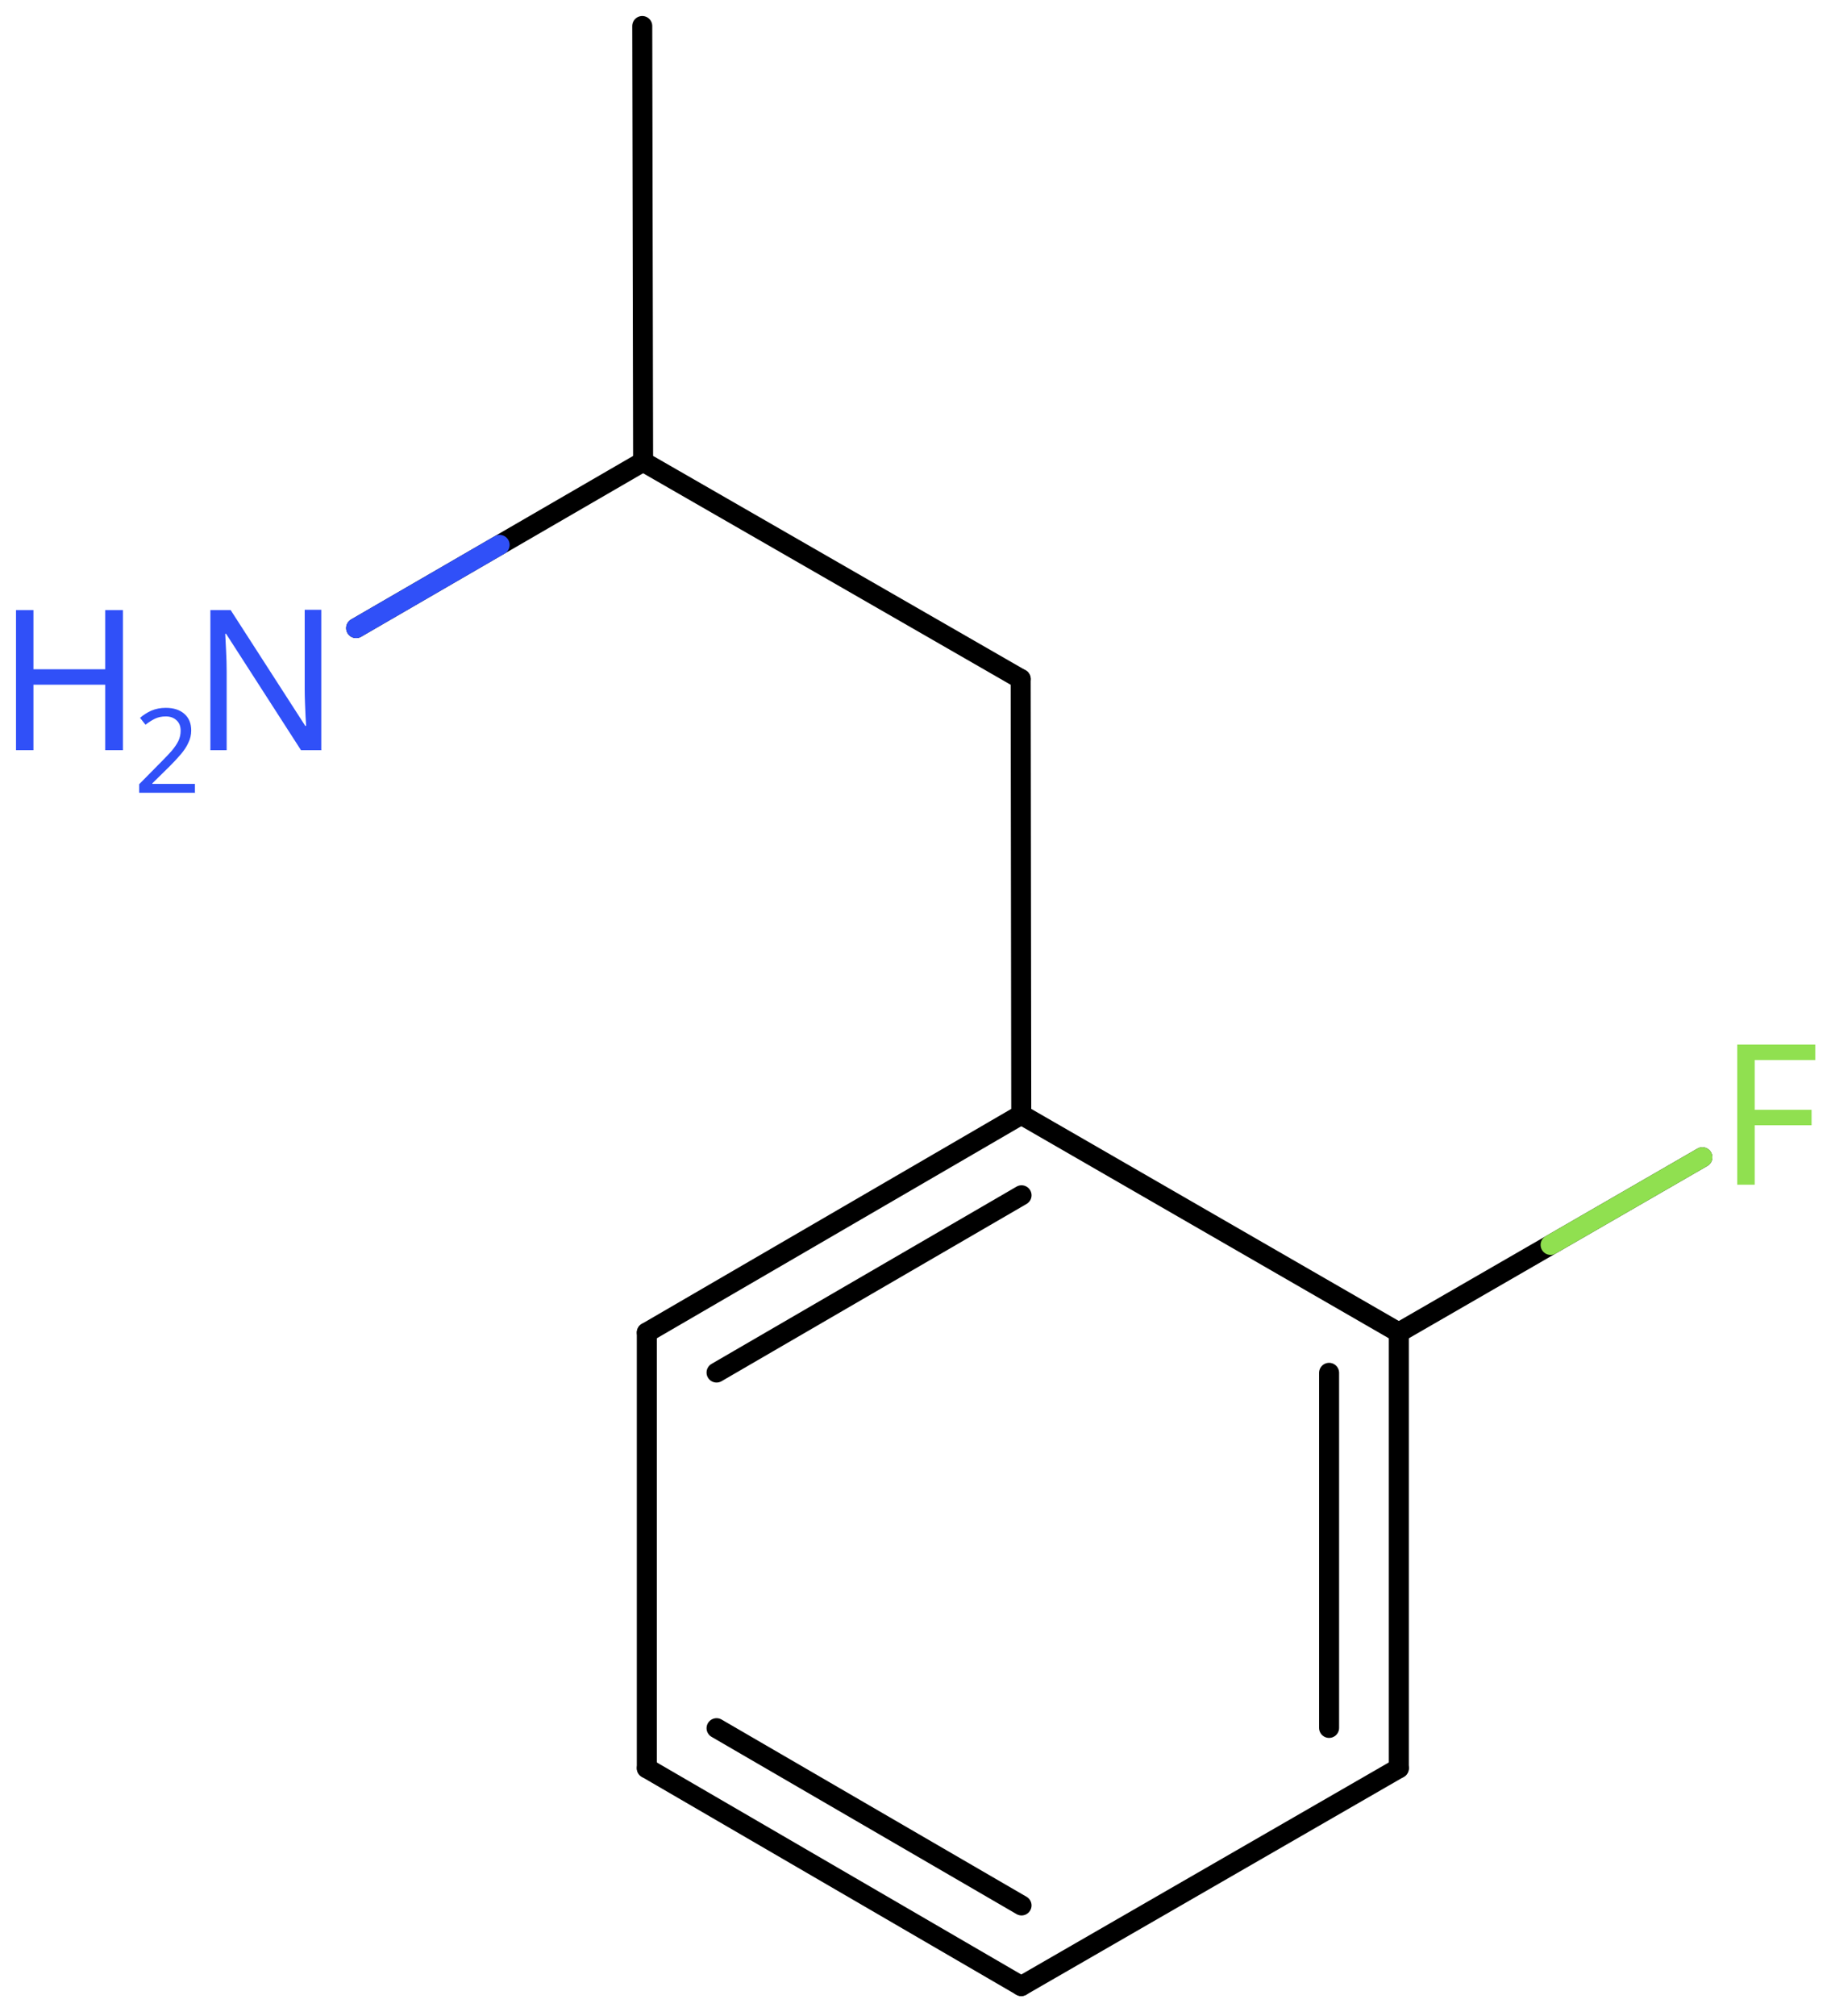 <svg xmlns="http://www.w3.org/2000/svg" xmlns:xlink="http://www.w3.org/1999/xlink" height="70.51mm" version="1.2" viewBox="0 0 64.06 70.51" width="64.06mm">
      
    <desc>Generated by the Chemistry Development Kit (http://github.com/cdk)</desc>
      
    <g fill="#3050F8" stroke="#000000" stroke-linecap="round" stroke-linejoin="round" stroke-width=".7">
            
        <rect fill="#FFFFFF" height="71.0" stroke="none" width="65.0" x=".0" y=".0"/>
            
        <g class="mol" id="mol1">
                  
            <line class="bond" id="mol1bnd1" x1="22.47" x2="22.5" y1=".91" y2="16.15"/>
                  
            <line class="bond" id="mol1bnd2" x1="22.5" x2="35.71" y1="16.15" y2="23.75"/>
                  
            <line class="bond" id="mol1bnd3" x1="35.71" x2="35.73" y1="23.75" y2="38.99"/>
                  
            <g class="bond" id="mol1bnd4">
                        
                <line x1="35.73" x2="22.63" y1="38.99" y2="46.61"/>
                        
                <line x1="35.74" x2="25.07" y1="41.81" y2="48.01"/>
                      
            </g>
                  
            <line class="bond" id="mol1bnd5" x1="22.63" x2="22.63" y1="46.61" y2="61.85"/>
                  
            <g class="bond" id="mol1bnd6">
                        
                <line x1="22.63" x2="35.73" y1="61.85" y2="69.47"/>
                        
                <line x1="25.07" x2="35.74" y1="60.45" y2="66.65"/>
                      
            </g>
                  
            <line class="bond" id="mol1bnd7" x1="35.73" x2="48.94" y1="69.47" y2="61.85"/>
                  
            <g class="bond" id="mol1bnd8">
                        
                <line x1="48.94" x2="48.94" y1="61.85" y2="46.61"/>
                        
                <line x1="46.5" x2="46.5" y1="60.44" y2="48.02"/>
                      
            </g>
                  
            <line class="bond" id="mol1bnd9" x1="35.73" x2="48.94" y1="38.99" y2="46.61"/>
                  
            <line class="bond" id="mol1bnd10" x1="48.94" x2="59.56" y1="46.61" y2="40.48"/>
                  
            <line class="bond" id="mol1bnd11" x1="22.5" x2="12.46" y1="16.15" y2="21.97"/>
                  
            <path class="atom" d="M61.39 41.44h-.61v-4.9h2.73v.54h-2.12v1.74h1.99v.54h-1.99v2.08z" fill="#90E050" id="mol1atm10" stroke="none"/>
                  
            <g class="atom" id="mol1atm11">
                        
                <path d="M11.25 26.24h-.72l-2.62 -4.07h-.03q.01 .24 .03 .6q.02 .36 .02 .73v2.74h-.57v-4.9h.71l2.61 4.05h.03q-.01 -.11 -.02 -.33q-.01 -.22 -.02 -.48q-.01 -.26 -.01 -.48v-2.77h.58v4.9z" stroke="none"/>
                        
                <path d="M4.3 26.24h-.62v-2.29h-2.51v2.29h-.61v-4.9h.61v2.07h2.51v-2.07h.62v4.9z" stroke="none"/>
                        
                <path d="M6.81 27.73h-1.94v-.3l.77 -.78q.22 -.22 .37 -.39q.15 -.18 .23 -.34q.08 -.17 .08 -.36q.0 -.24 -.15 -.37q-.14 -.13 -.37 -.13q-.21 .0 -.38 .08q-.16 .08 -.33 .21l-.19 -.24q.17 -.15 .39 -.25q.23 -.1 .51 -.1q.41 .0 .65 .21q.24 .21 .24 .58q.0 .23 -.1 .43q-.09 .2 -.26 .4q-.17 .2 -.39 .42l-.61 .6v.02h1.49v.33z" stroke="none"/>
                      
            </g>
                
            <line class="hi" id="mol1bnd10" stroke="#90E050" x1="59.56" x2="54.25" y1="40.48" y2="43.545"/>
            <line class="hi" id="mol1bnd11" stroke="#3050F8" x1="12.46" x2="17.48" y1="21.97" y2="19.06"/>
        </g>
          
    </g>
    
</svg>
